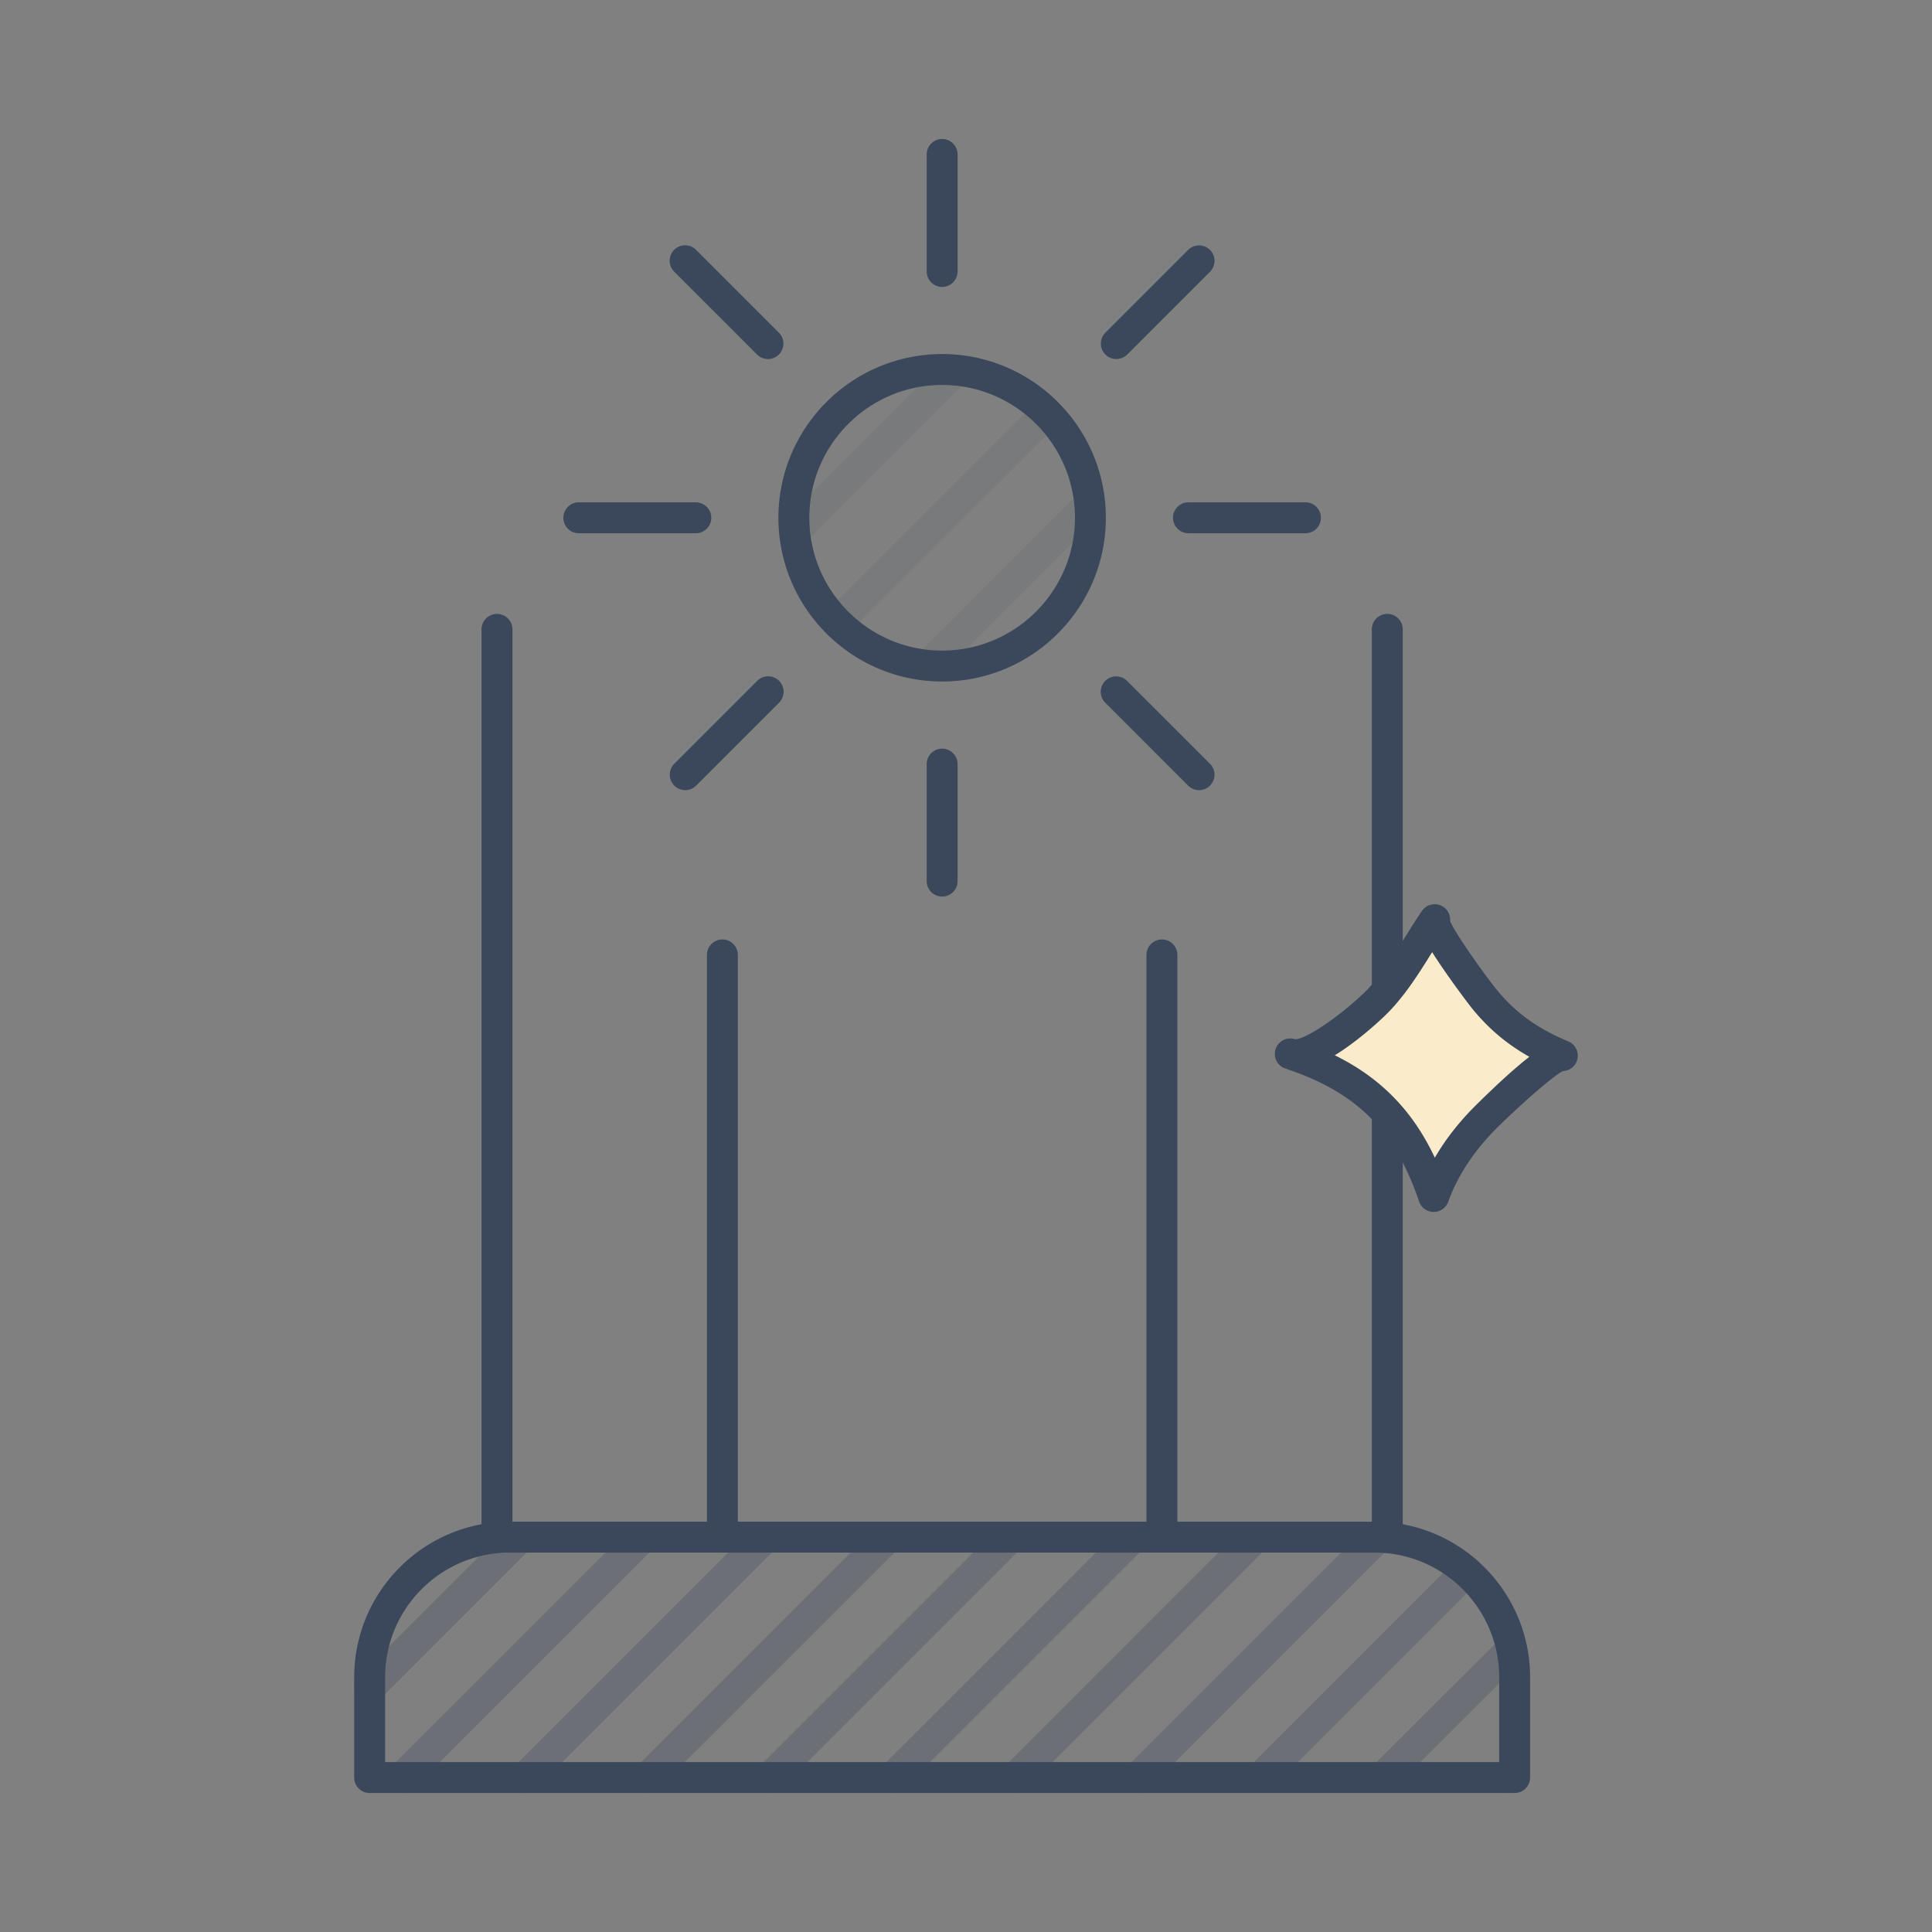 <svg xmlns="http://www.w3.org/2000/svg" viewBox="0 0 500 500" xml:space="preserve"><rect x="0" y="0" width="500" height="500" fill="#808080" stroke="none"/><style>.st3{opacity:.3}.st4{fill:#3b485b}</style><g id="Layer_17"><path class="st4" d="M128.62 401.808a4 4 0 0 1-4-4V162.875a4 4 0 0 1 8 0v234.933a4 4 0 0 1-4 4m230.41.002a4 4 0 0 1-4-4V288.06a4 4 0 0 1 8 0v109.75a4 4 0 0 1-4 4m0-141.53a4 4 0 0 1-4-4v-93.41a4 4 0 0 1 8 0v93.41a4 4 0 0 1-4 4M186.952 401.808a4 4 0 0 1-4-4V247.133a4 4 0 0 1 8 0v150.675a4 4 0 0 1-4 4m113.748 0a4 4 0 0 1-4-4V247.133a4 4 0 0 1 8 0v150.675a4 4 0 0 1-4 4M243.825 232.03a4 4 0 0 1-4-4v-30.282a4 4 0 0 1 8 0v30.282a4 4 0 0 1-4 4m0-157.777a4 4 0 0 1-4-4V39.97a4 4 0 0 1 8 0v30.283a4 4 0 0 1-4 4m66.489 130.237a4 4 0 0 1-2.828-1.172l-21.413-21.413a4 4 0 1 1 5.656-5.657l21.414 21.413a4 4 0 0 1-2.829 6.828M198.749 92.924a4 4 0 0 1-2.828-1.172L174.509 70.34a4 4 0 1 1 5.656-5.657l21.412 21.412a4 4 0 0 1-2.828 6.829M337.855 138h-30.282a4 4 0 0 1 0-8h30.282a4 4 0 0 1 0 8m-157.777 0h-30.282a4 4 0 0 1 0-8h30.282a4 4 0 0 1 0 8m108.823-45.076a4 4 0 0 1-2.828-6.829l21.413-21.412a4 4 0 0 1 5.657 5.657l-21.414 21.412a4 4 0 0 1-2.828 1.172M177.337 204.49a4 4 0 0 1-2.828-6.828l21.412-21.414a4 4 0 1 1 5.656 5.656l-21.412 21.413a4 4 0 0 1-2.828 1.172m66.488-28.117c-23.364 0-42.372-19.008-42.372-42.372s19.008-42.372 42.372-42.372 42.372 19.008 42.372 42.372-19.008 42.372-42.372 42.372m0-76.744c-18.953 0-34.372 15.42-34.372 34.372s15.42 34.372 34.372 34.372 34.372-15.42 34.372-34.372-15.419-34.372-34.372-34.372"/><g class="st3"><path class="st4" d="M95.666 440.765a4 4 0 0 1-2.828-6.83l38.964-38.957a4.001 4.001 0 0 1 5.656 5.658l-38.964 38.958a4 4 0 0 1-2.828 1.17m8.464 23.266a4 4 0 0 1-2.828-6.83l62.235-62.222a4.001 4.001 0 0 1 5.656 5.658l-62.235 62.222a4 4 0 0 1-2.828 1.171m31.735.001a3.999 3.999 0 0 1-2.828-6.828l62.224-62.223a4 4 0 0 1 5.656 0 4 4 0 0 1 0 5.656l-62.224 62.222a4 4 0 0 1-2.828 1.172m31.717.001a3.999 3.999 0 0 1-2.828-6.828l62.23-62.223a4 4 0 0 1 5.656 0 4 4 0 0 1 0 5.656l-62.23 62.222a4 4 0 0 1-2.828 1.172m31.723.001a3.999 3.999 0 0 1-2.828-6.828l62.223-62.223a4 4 0 0 1 5.656 0 4 4 0 0 1 0 5.656l-62.223 62.222a4 4 0 0 1-2.828 1.172m31.735.001a3.999 3.999 0 0 1-2.828-6.828l62.217-62.223a4 4 0 0 1 5.656 0 4 4 0 0 1 0 5.656l-62.217 62.222a4 4 0 0 1-2.828 1.172m31.704.001a3.999 3.999 0 0 1-2.828-6.828l62.23-62.223a4 4 0 0 1 5.656 0 4 4 0 0 1 0 5.656l-62.23 62.222a4 4 0 0 1-2.828 1.172m31.748.001a3.999 3.999 0 0 1-2.828-6.828l62.223-62.223a4 4 0 0 1 5.656 0 4 4 0 0 1 0 5.656l-62.223 62.222a4 4 0 0 1-2.828 1.172M326.24 464a3.999 3.999 0 0 1-2.828-6.828l53.3-53.3a4 4 0 0 1 5.656 0 4 4 0 0 1 0 5.656l-53.3 53.3A4 4 0 0 1 326.24 464m31.7 0a4 4 0 0 1-2.824-6.833l33.3-33.2a4 4 0 1 1 5.648 5.666l-33.3 33.2a4 4 0 0 1-2.825 1.167m31.703.03a4 4 0 0 1-2.828-6.83l2.345-2.345a4.001 4.001 0 0 1 5.656 5.659l-2.345 2.344a4 4 0 0 1-2.828 1.171"/><g class="st3"><path class="st4" d="M205.623 141.556a4 4 0 0 1-2.828-6.829l41.771-41.758a4 4 0 0 1 5.657 5.657l-41.772 41.759a4 4 0 0 1-2.828 1.171m11.065 23.571a4 4 0 0 1-2.828-6.829l54.27-54.258a4 4 0 0 1 5.657 5.657l-54.27 54.259a4 4 0 0 1-2.829 1.171m23.558 11.077a4 4 0 0 1-2.828-6.828l41.784-41.79a4 4 0 1 1 5.657 5.657l-41.785 41.79a4 4 0 0 1-2.828 1.171"/></g></g><path class="st4" d="M391.986 464.028H95.665a4 4 0 0 1-4-4v-25.956c0-22.202 18.063-40.264 40.265-40.264h223.792c22.202 0 40.264 18.062 40.264 40.264v25.956a4 4 0 0 1-4 4m-292.321-8h288.321v-21.956c0-17.79-14.473-32.264-32.264-32.264H131.93c-17.791 0-32.265 14.473-32.265 32.264z"/><path d="M404.33 273.2c-2.3-.97-17.51 13.65-19.61 15.73-5.97 5.93-10.86 12.87-13.68 20.72-2.98-8.85-6.85-15.91-12.01-21.59-6.24-6.88-14.36-11.73-25.06-15.3 5.16 1.72 18.13-9.41 21.56-12.67 1.24-1.18 2.4-2.46 3.5-3.81 4.61-5.58 8.23-12.33 12.21-18.2.02-.02.04-.05.06-.07-1.41 1.76 11.44 18.83 13 20.73 5.68 6.88 11.99 11.09 20.03 14.46" style="fill:#faebcb"/><path class="st4" d="M371.04 313.65H371a4 4 0 0 1-3.751-2.723c-2.832-8.413-6.49-15.013-11.18-20.178-5.678-6.26-13.102-10.77-23.365-14.195a4 4 0 0 1 2.455-7.614q.068.007.14.007c2.603 0 11.095-5.693 17.476-11.757a37 37 0 0 0 3.156-3.438c2.862-3.465 5.402-7.533 7.859-11.467 1.337-2.142 2.72-4.357 4.14-6.45a5 5 0 0 1 .507-.619 4 4 0 0 1 6.848 3.138c1.33 3.345 9.54 14.721 12.107 17.85 4.897 5.93 10.4 9.903 18.377 13.262l.115.049a4 4 0 0 1-1.421 7.684c-2.784 1.414-11.682 9.377-16.929 14.572-6.006 5.967-10.29 12.439-12.73 19.231a4 4 0 0 1-3.764 2.648m-25.603-40.545c6.648 3.275 12.036 7.283 16.556 12.267 3.649 4.018 6.737 8.72 9.339 14.237 2.74-4.728 6.274-9.25 10.568-13.517 6.13-6.07 10.593-10.035 13.895-12.595-5.76-3.244-10.413-7.165-14.58-12.21-.846-1.031-4.522-5.868-7.83-10.706a139 139 0 0 1-2.75-4.154l-.06.095c-2.594 4.155-5.277 8.452-8.46 12.306a45 45 0 0 1-3.827 4.16c-2.218 2.107-7.37 6.769-12.85 10.117"/></g></svg>